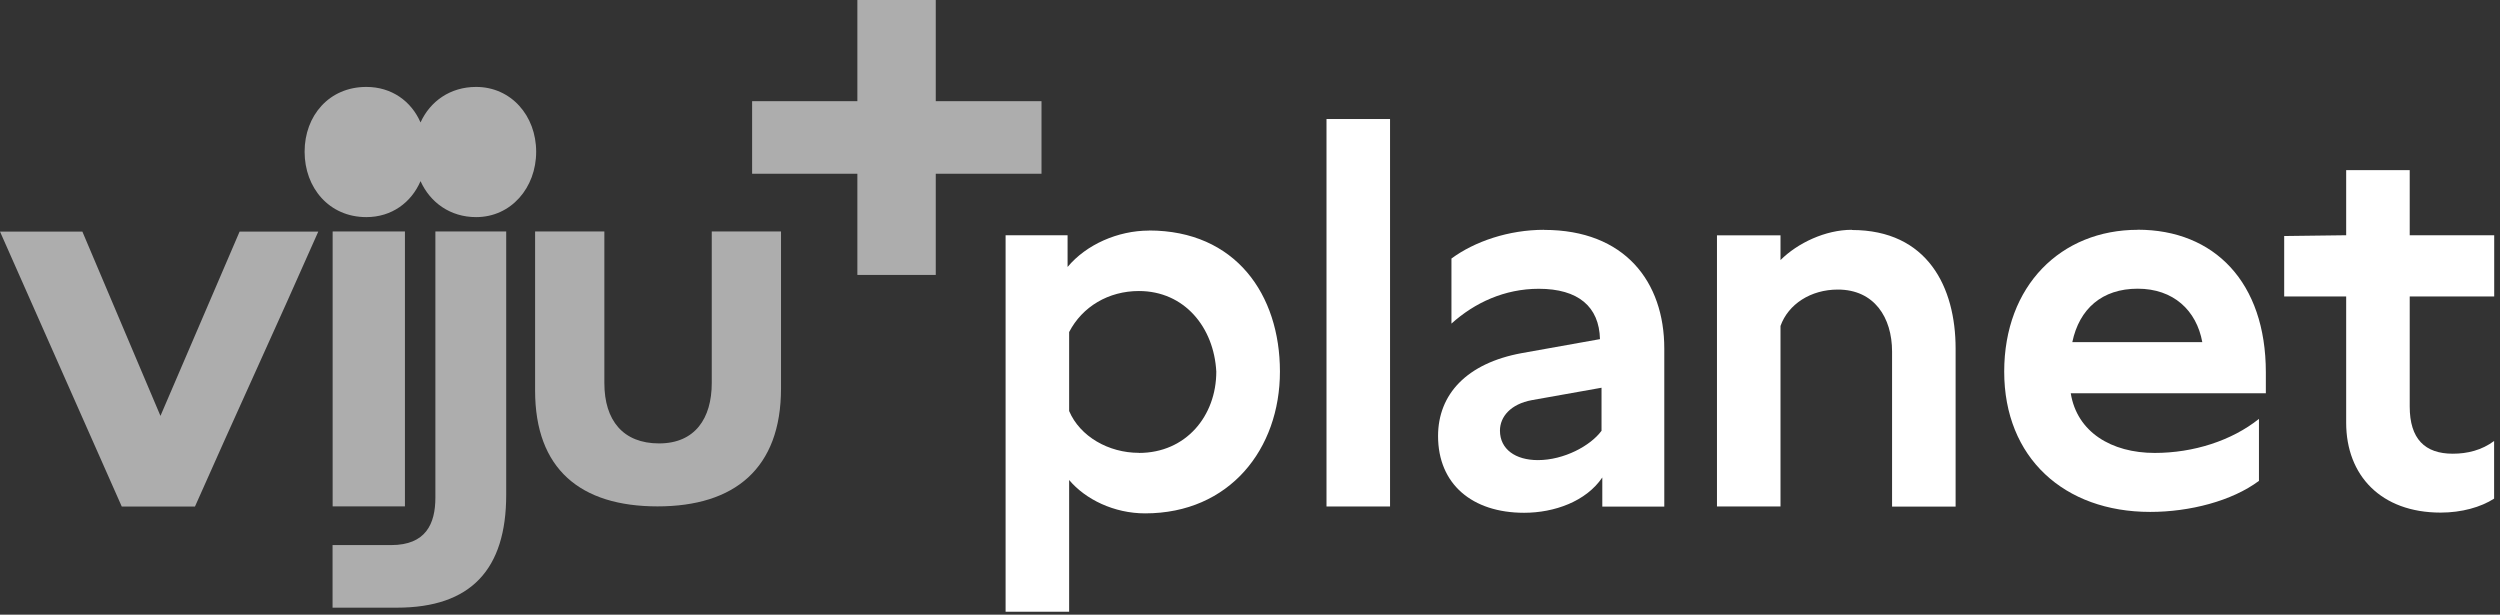 <?xml version="1.0" encoding="UTF-8"?> <svg xmlns="http://www.w3.org/2000/svg" width="362" height="89" viewBox="0 0 362 89" fill="none"><rect x="0" y="0" width="362" height="89" fill="#333333" stroke="none"/> <path d="M23.234 60.221L11.926 33.532H0L17.629 73.341H28.234C33.923 60.474 40.09 47.129 46.088 33.532H34.696L23.234 60.221Z" fill="white" fill-opacity="0.6"></path> <path d="M63.044 72.046C63.044 75.866 61.653 78.928 56.638 78.928H48.154V87.989H57.481C68.199 87.989 73.298 82.44 73.298 71.652V33.515H63.044V72.031V72.046Z" fill="white" fill-opacity="0.6"></path> <path d="M103.062 33.515V55.47C103.062 60.569 100.645 64.207 95.434 64.207C90.223 64.207 87.511 60.878 87.511 55.47V33.515H77.482V56.552C77.482 67.916 84.042 73.324 95.209 73.324C106.377 73.324 113.091 67.831 113.091 56.243V33.515H103.048H103.062Z" fill="white" fill-opacity="0.6"></path> <path d="M68.942 12.587C65.192 12.587 62.284 14.666 60.893 17.729C59.559 14.666 56.735 12.587 53.041 12.587C47.661 12.587 44.107 16.745 44.107 21.971C44.107 27.196 47.661 31.438 53.041 31.438C56.735 31.438 59.559 29.317 60.893 26.227C62.284 29.317 65.192 31.438 68.942 31.438C73.999 31.438 77.637 27.196 77.637 21.971C77.637 16.745 73.999 12.587 68.942 12.587Z" fill="white" fill-opacity="0.6"></path> <path d="M58.633 33.515H48.167V73.324H58.633V33.515Z" fill="white" fill-opacity="0.6"></path> <path d="M150.809 25.158H135.498V39.809H124.148V25.158H108.907V14.651H124.148V0H135.498V14.651H150.809V25.158Z" fill="white" fill-opacity="0.6"></path> <path d="M166.371 33.389C161.876 33.389 157.283 35.412 154.586 38.657V34.063H145.61V88.58H154.811V69.504C157.171 72.313 161.314 74.336 165.809 74.336C178.044 74.336 185.335 65.023 185.335 53.799C185.335 42.688 178.943 33.375 166.371 33.375V33.389ZM164.91 65.571C160.528 65.571 156.384 63.211 154.811 59.516V48.082C156.721 44.388 160.528 42.14 164.91 42.14C171.527 42.14 175.783 47.422 176.12 53.813C176.12 60.205 171.751 65.585 164.91 65.585V65.571Z" fill="white"></path> <path d="M201.278 17.235H192.078V73.339H201.278V17.235Z" fill="white"></path> <path d="M361.161 42.927V34.063H348.926V24.638H339.726V34.063L330.75 34.176V42.927H339.726V61.216C339.726 68.844 344.768 74.224 353.407 74.224C356.441 74.224 359.237 73.437 361.147 72.201V63.857C359.349 65.191 357.284 65.697 355.163 65.697C351.132 65.697 348.926 63.562 348.926 58.856V42.927H361.161Z" fill="white"></path> <path d="M309.552 33.277C298.441 33.277 290.209 41.354 290.209 53.813C290.209 66.273 298.89 74.125 311.35 74.125C317.067 74.125 323.178 72.552 327.097 69.63V60.654C323.164 63.801 317.629 65.585 312.01 65.585C305.717 65.585 300.745 62.551 299.846 56.946H328.094V53.912C328.094 40.89 320.649 33.263 309.538 33.263L309.552 33.277ZM300.07 49.543C301.082 44.711 304.383 41.803 309.538 41.803C314.693 41.803 318.051 44.922 318.893 49.543H300.056H300.07Z" fill="white"></path> <path d="M268.142 33.276C264.335 33.276 260.29 35.186 257.817 37.658V34.077H248.617V73.338H257.817V47.197C258.941 44.05 262.186 41.929 266.119 41.929C271.387 41.929 273.971 45.96 273.971 50.905V73.352H283.172V50.469C283.172 41.606 279.127 33.304 268.142 33.304V33.276Z" fill="white"></path> <path d="M223.599 33.276C218.444 33.276 213.527 34.962 210.17 37.434V46.859C213.527 43.825 217.882 41.816 222.812 41.816C228.529 41.816 231.563 44.401 231.676 49.107L220.354 51.13C212.389 52.59 208.231 57.086 208.231 63.14C208.231 70.093 213.162 74.251 220.691 74.251C225.06 74.251 229.667 72.608 232.013 69.138V73.352H240.989V50.469C240.989 40.805 235.272 33.29 223.599 33.29V33.276ZM231.887 62.395C230.313 64.531 226.492 66.623 222.686 66.623C219.441 66.623 217.193 65.05 217.193 62.353C217.193 60.33 218.767 58.504 221.801 57.942L231.901 56.144V62.395H231.887Z" fill="white"></path> </svg> 